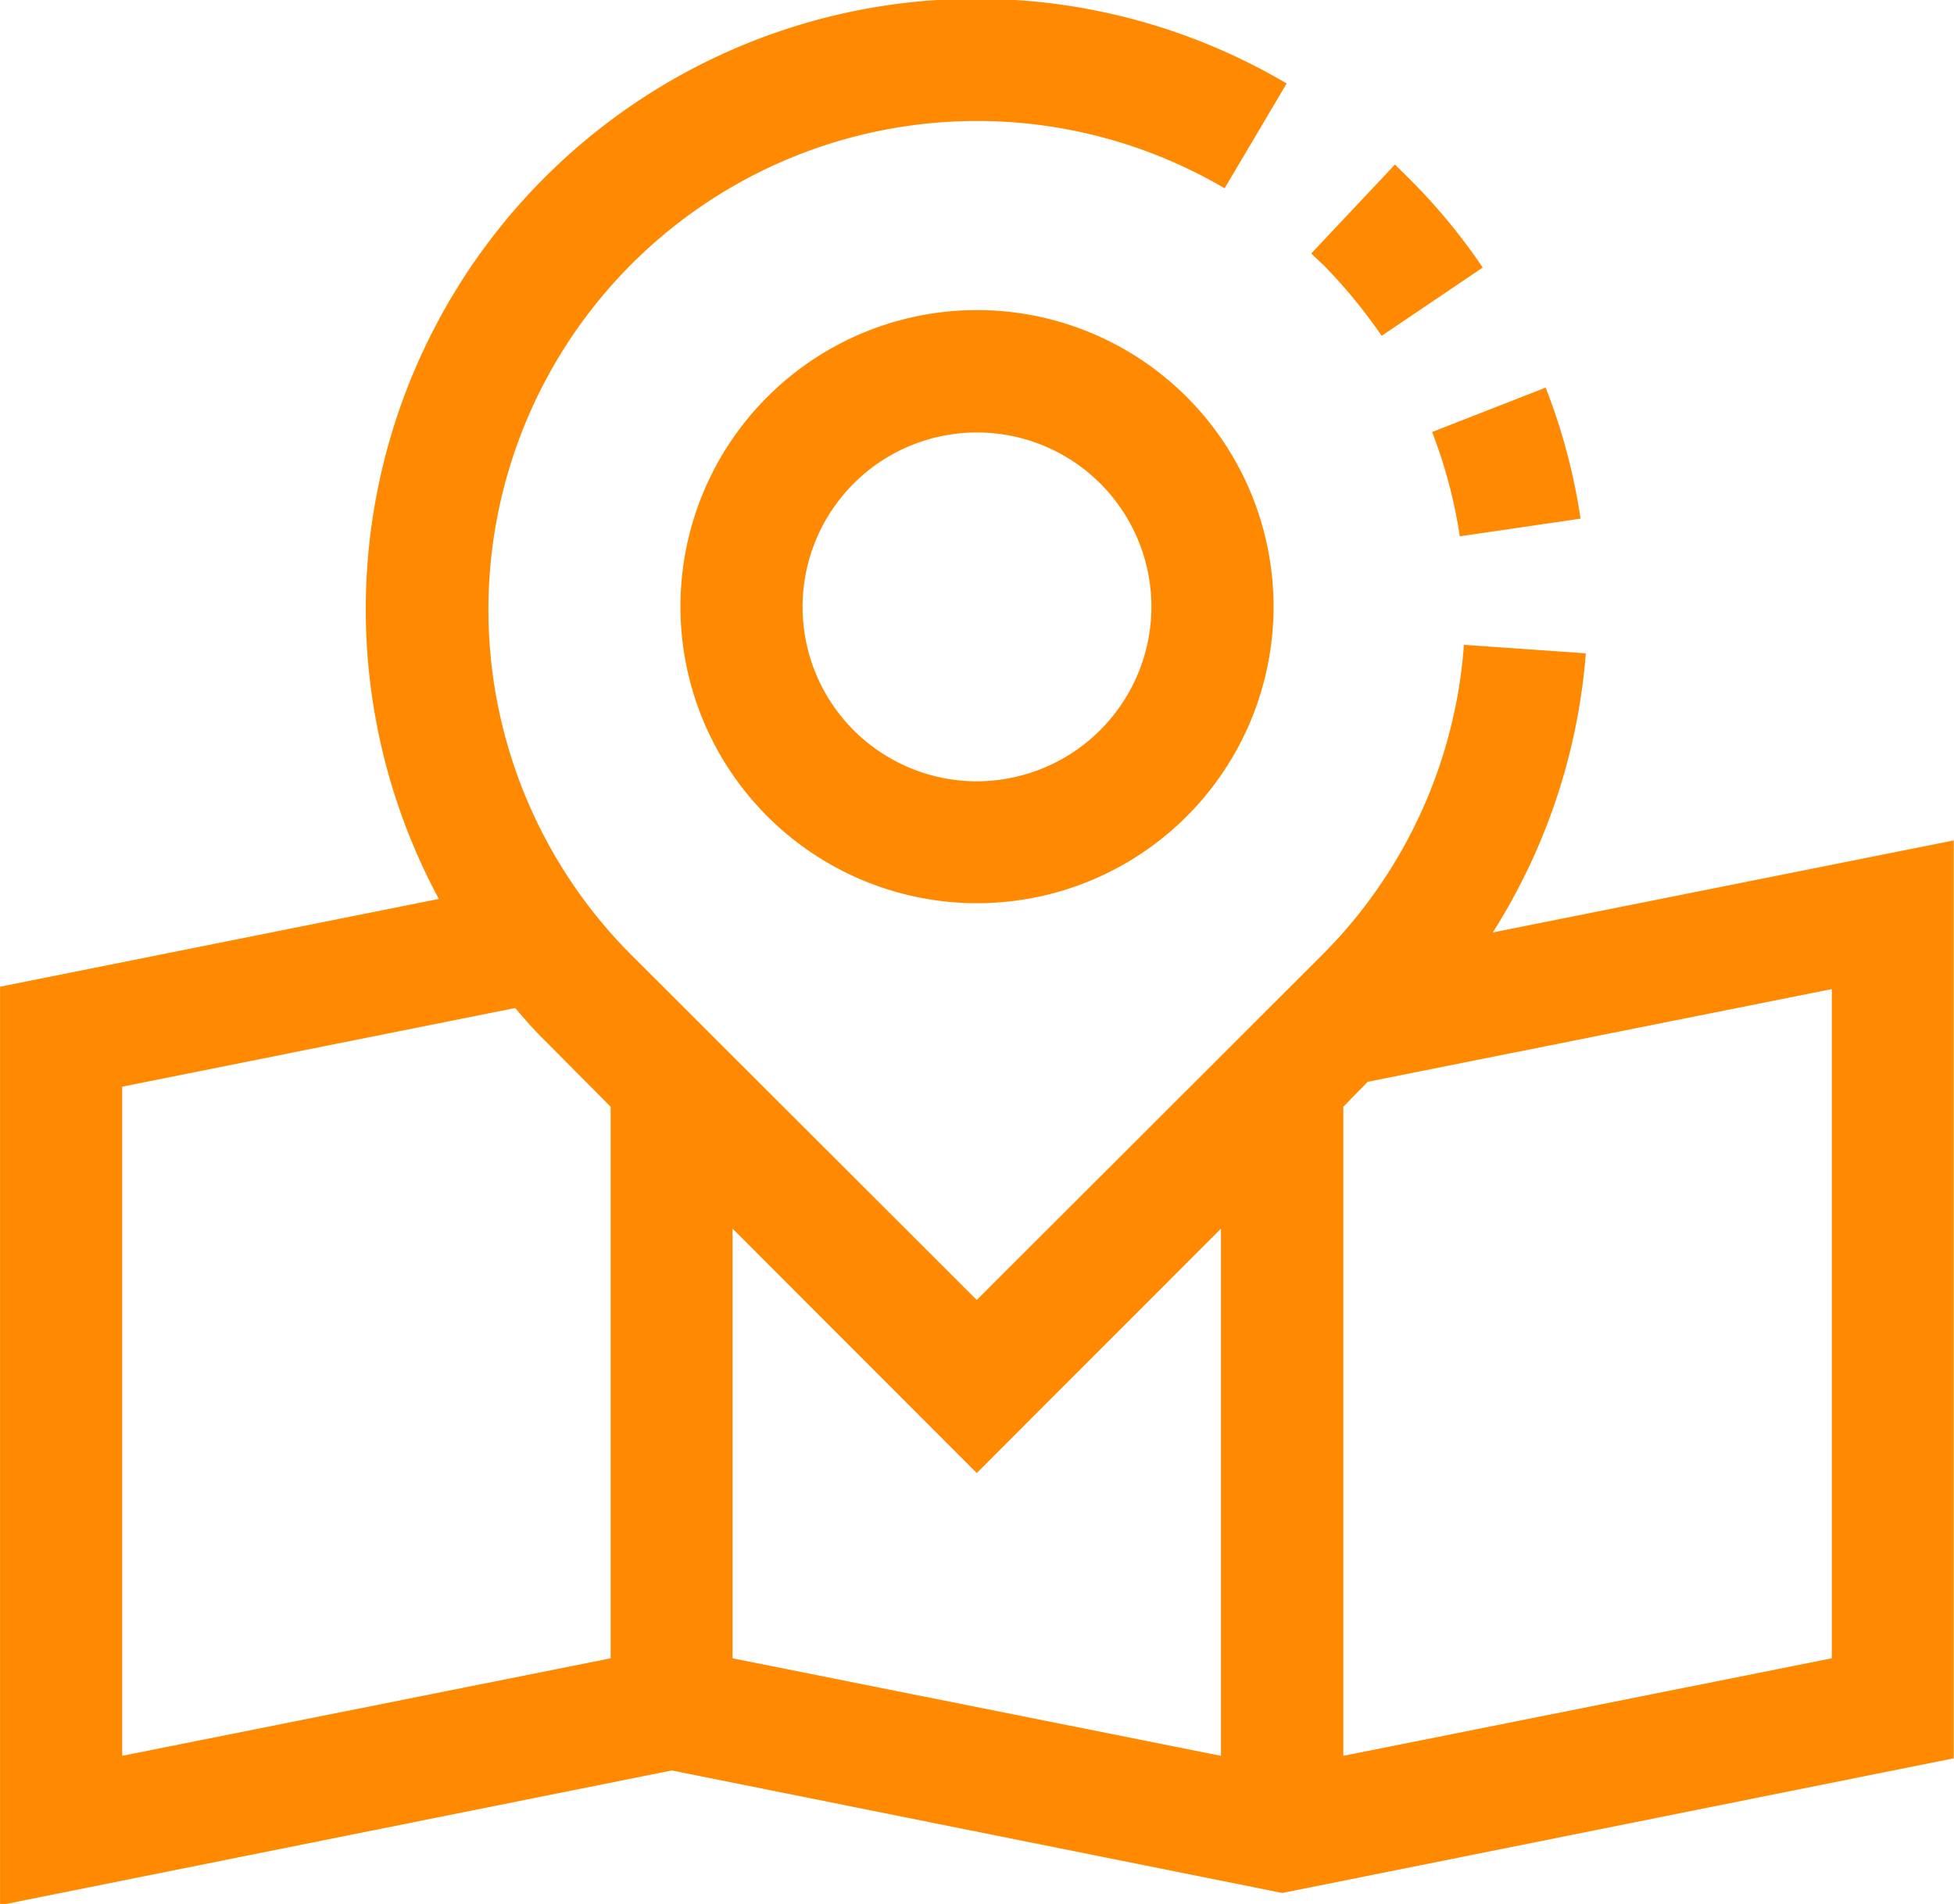 <svg xmlns="http://www.w3.org/2000/svg" width="32.062" height="31.24" viewBox="0 0 32.062 31.24">
  <defs>
    <style>
      .cls-1 {
        fill: #ff8900;
        fill-rule: evenodd;
      }
    </style>
  </defs>
  <path id="str5_bl5_ic1.svg" class="cls-1" d="M351.634,2946.33a4.866,4.866,0,1,1,4.866,4.87A4.868,4.868,0,0,1,351.634,2946.33Zm7.728,0a2.862,2.862,0,1,0-2.862,2.87A2.869,2.869,0,0,0,359.362,2946.33Zm13.168,18.9-11.021,2.21-10.018-2.01-11.021,2.21v-15.07l7.2-1.44a10.018,10.018,0,0,1,13.911-13.38l-1.018,1.72a8.018,8.018,0,0,0-9.734,12.58l5.667,5.66,5.667-5.66a8.027,8.027,0,0,0,2.327-5.09l2,0.14a10.007,10.007,0,0,1-1.527,4.58l7.564-1.51v15.06Zm-22.041-10.69-1.073-1.08c-0.174-.17-0.333-0.35-0.493-0.54l-6.449,1.29v10.98l8.015-1.6v-9.05Zm2,2v7.05l8.014,1.6v-8.65l-4.007,4.01Zm18.033-3.93-7.611,1.52-0.4.41v10.65l8.015-1.6v-10.98Zm-6.558-9.14,1.867-.73a9.883,9.883,0,0,1,.572,2.15l-1.981.29A8.033,8.033,0,0,0,363.968,2943.47Zm-1.8-2.76-0.18-.17,1.374-1.46,0.223,0.22a9.8,9.8,0,0,1,1.217,1.47l-1.658,1.12A8.66,8.66,0,0,0,362.167,2940.71Z" transform="translate(-340.469 -2936.38)"/>
</svg>

